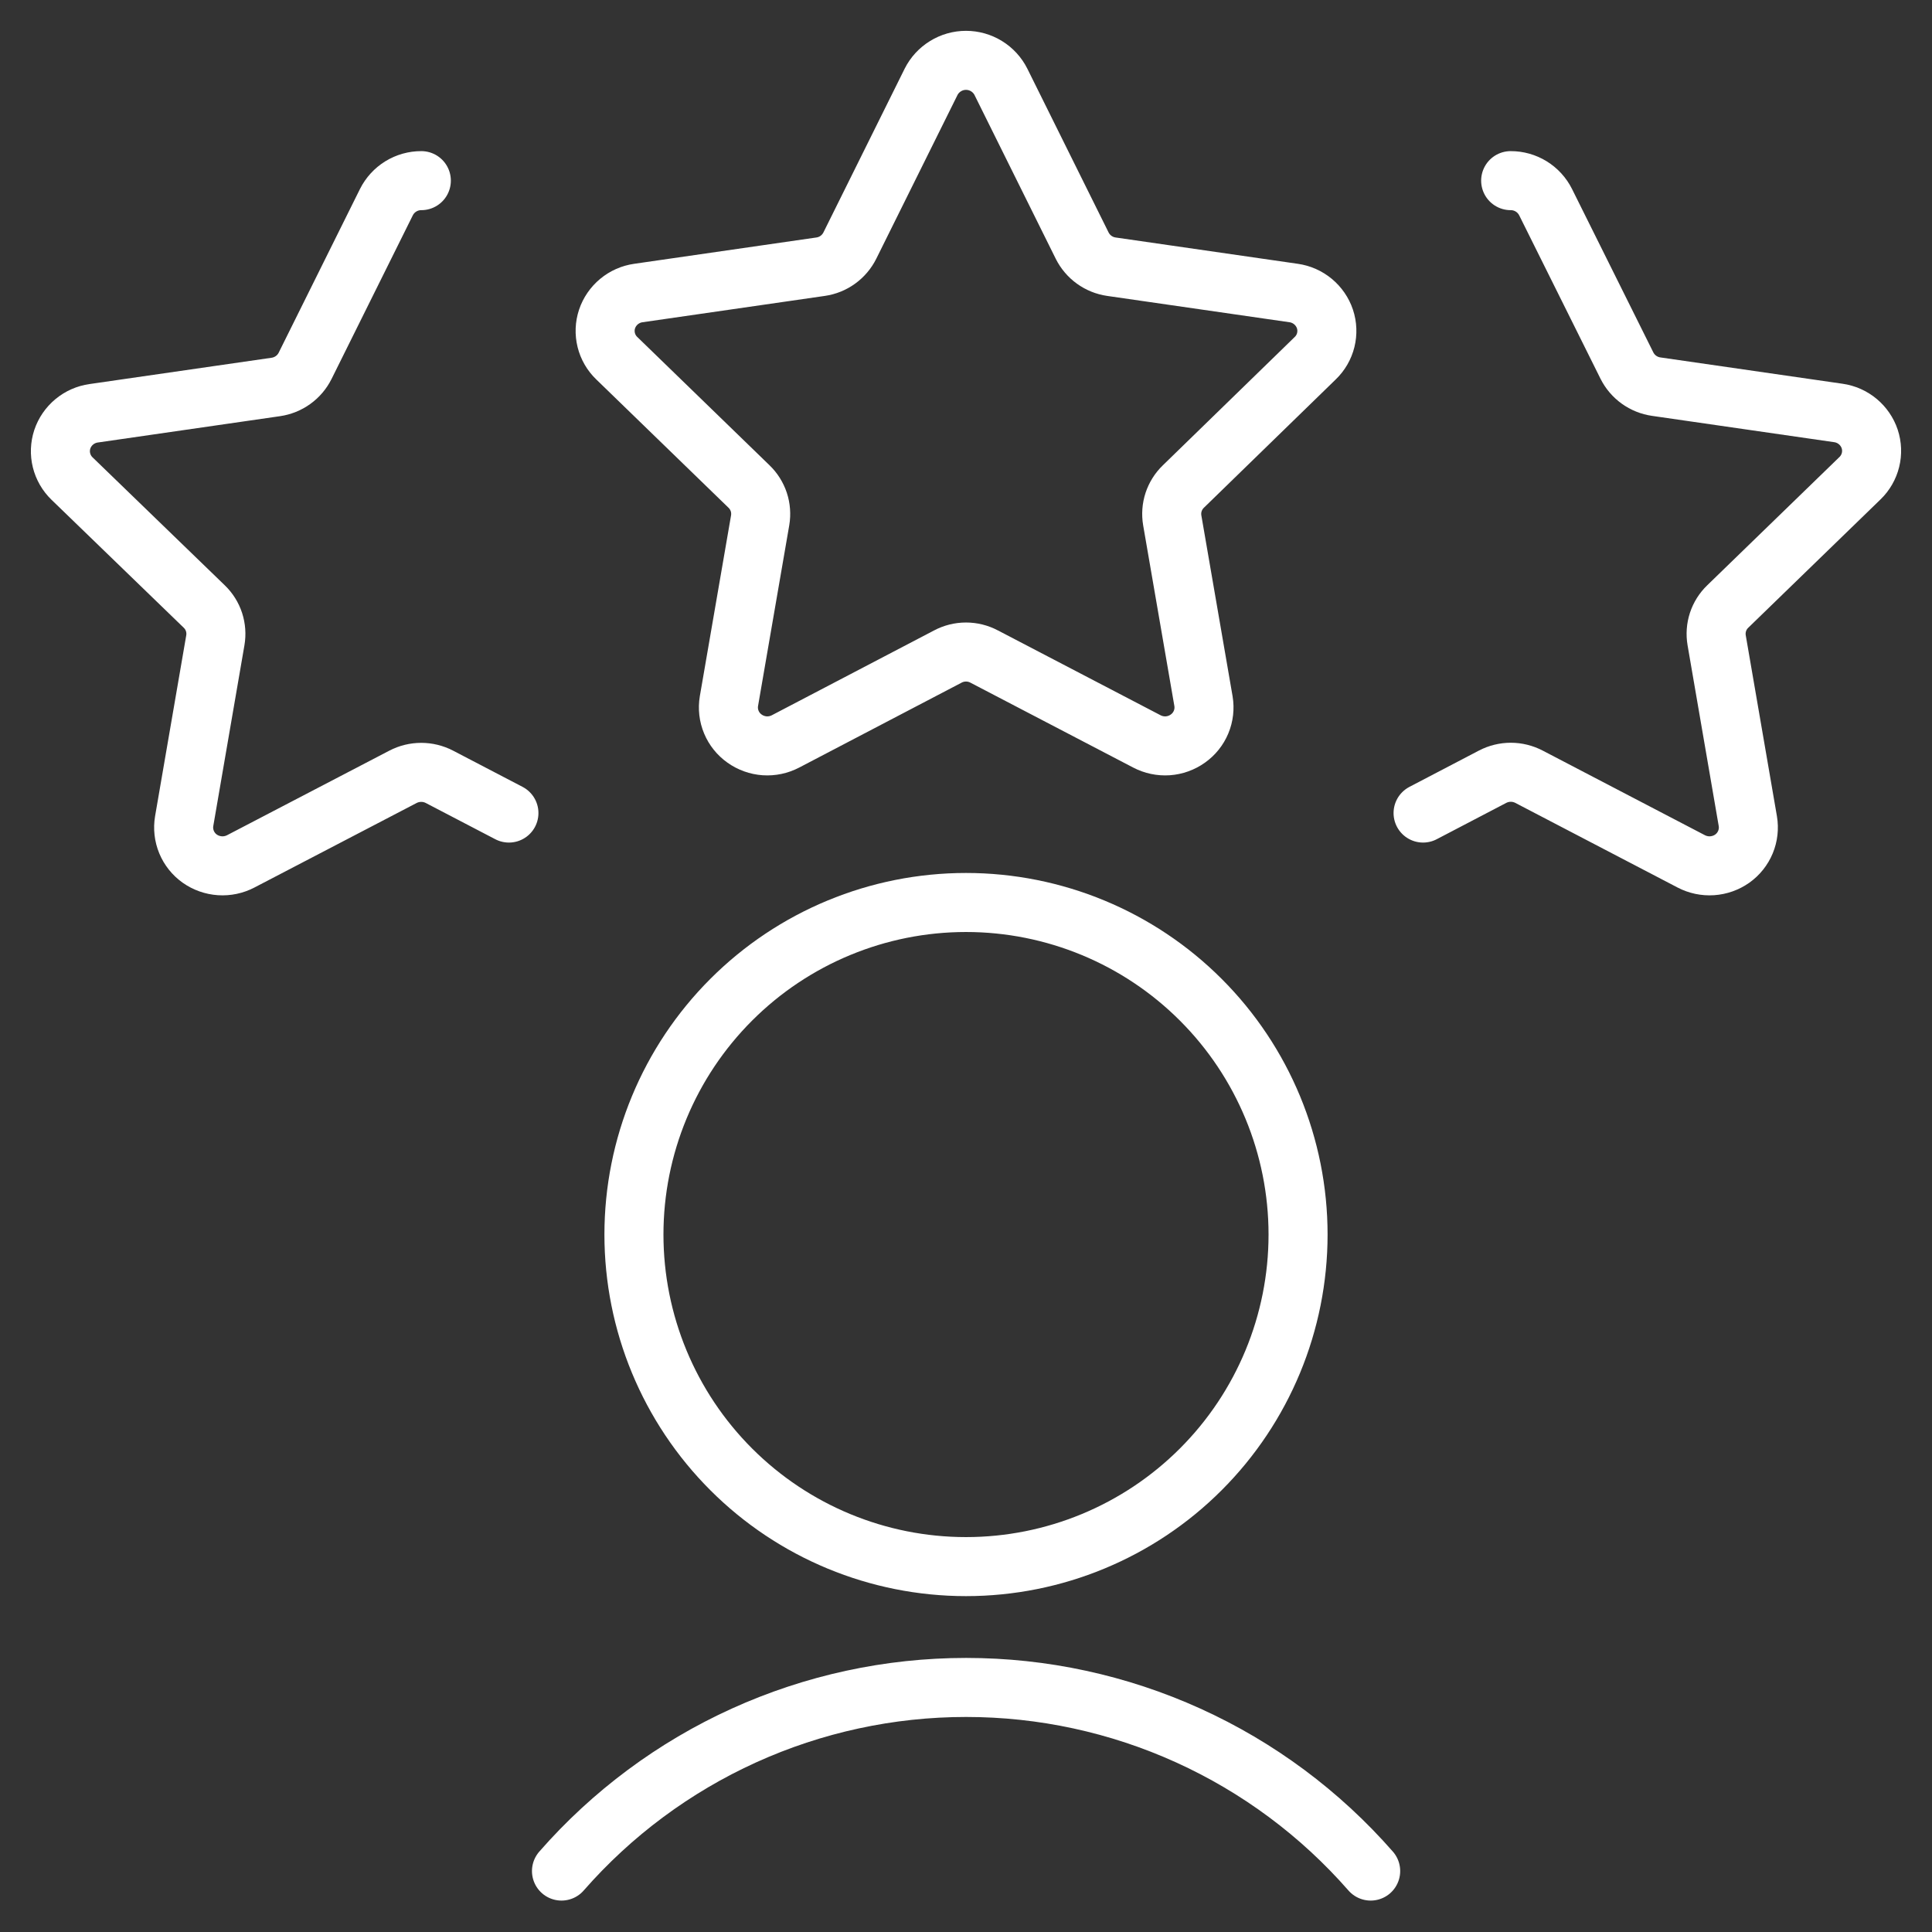 <svg xmlns="http://www.w3.org/2000/svg" width="72" height="72" viewBox="0 0 72 72" fill="none"><rect x="0" y="0" width="72" height="72" fill="#333333" stroke="none"/><path d="M34.698 3.051C34.819 2.81 35.006 2.607 35.236 2.466C35.465 2.324 35.73 2.249 36 2.249C36.27 2.249 36.535 2.324 36.765 2.466C36.995 2.607 37.181 2.81 37.302 3.051L40.329 9.153C40.434 9.362 40.587 9.543 40.777 9.68C40.967 9.817 41.187 9.906 41.418 9.939L48.21 10.92C48.475 10.957 48.725 11.068 48.931 11.239C49.137 11.41 49.292 11.635 49.377 11.889C49.461 12.142 49.471 12.413 49.407 12.672C49.343 12.931 49.206 13.166 49.014 13.35L44.1 18.132C43.934 18.292 43.81 18.49 43.737 18.709C43.665 18.928 43.648 19.162 43.686 19.389L44.85 26.13C44.894 26.394 44.863 26.665 44.76 26.911C44.657 27.158 44.486 27.371 44.268 27.525C44.048 27.682 43.789 27.775 43.519 27.794C43.25 27.812 42.98 27.755 42.741 27.63L36.678 24.468C36.469 24.357 36.236 24.299 36 24.299C35.764 24.299 35.531 24.357 35.322 24.468L29.274 27.63C29.035 27.755 28.765 27.812 28.496 27.794C28.226 27.775 27.967 27.682 27.747 27.525C27.529 27.371 27.358 27.158 27.255 26.911C27.152 26.665 27.121 26.394 27.165 26.13L28.329 19.389C28.367 19.162 28.35 18.928 28.278 18.709C28.205 18.49 28.081 18.292 27.915 18.132L22.986 13.35C22.794 13.166 22.657 12.931 22.593 12.672C22.529 12.413 22.539 12.142 22.623 11.889C22.708 11.635 22.863 11.41 23.069 11.239C23.275 11.068 23.525 10.957 23.79 10.92L30.582 9.939C30.814 9.906 31.034 9.817 31.223 9.68C31.413 9.543 31.566 9.362 31.671 9.153L34.698 3.051Z" stroke="white" stroke-width="2.2" stroke-linecap="round" stroke-linejoin="round"></path><path d="M18.966 30.3L16.377 28.95C16.167 28.841 15.934 28.784 15.697 28.784C15.461 28.784 15.228 28.841 15.018 28.95L8.973 32.1C8.733 32.225 8.464 32.282 8.194 32.264C7.924 32.246 7.664 32.154 7.443 31.998C7.225 31.843 7.055 31.63 6.952 31.382C6.85 31.135 6.819 30.864 6.864 30.6L8.025 23.862C8.064 23.635 8.047 23.401 7.976 23.182C7.904 22.963 7.78 22.765 7.614 22.605L2.682 17.832C2.491 17.647 2.356 17.412 2.292 17.153C2.228 16.895 2.239 16.624 2.322 16.371C2.407 16.117 2.562 15.892 2.768 15.721C2.974 15.55 3.224 15.439 3.489 15.402L10.278 14.421C10.51 14.388 10.73 14.299 10.921 14.162C11.111 14.025 11.265 13.845 11.37 13.635L14.4 7.533C14.521 7.292 14.707 7.089 14.937 6.947C15.167 6.806 15.432 6.731 15.702 6.732" stroke="white" stroke-width="2.2" stroke-linecap="round" stroke-linejoin="round"></path><path d="M53.034 30.3L55.623 28.947C55.833 28.838 56.066 28.78 56.303 28.78C56.539 28.78 56.772 28.838 56.982 28.947L63.027 32.1C63.267 32.225 63.536 32.282 63.806 32.264C64.076 32.246 64.336 32.154 64.557 31.998C64.775 31.843 64.945 31.63 65.048 31.382C65.15 31.135 65.181 30.864 65.136 30.6L63.975 23.862C63.936 23.635 63.953 23.401 64.024 23.182C64.096 22.963 64.22 22.765 64.386 22.605L69.318 17.82C69.509 17.635 69.644 17.4 69.708 17.141C69.772 16.883 69.761 16.612 69.678 16.359C69.593 16.105 69.438 15.88 69.232 15.709C69.026 15.538 68.776 15.427 68.511 15.39L61.722 14.409C61.49 14.376 61.27 14.287 61.079 14.15C60.889 14.014 60.735 13.832 60.63 13.623L57.6 7.533C57.479 7.292 57.293 7.089 57.063 6.947C56.833 6.806 56.568 6.731 56.298 6.732" stroke="white" stroke-width="2.2" stroke-linecap="round" stroke-linejoin="round"></path><path d="M51.081 69.729C49.201 67.58 46.883 65.857 44.282 64.677C41.681 63.497 38.859 62.886 36.003 62.886C33.147 62.886 30.325 63.497 27.724 64.677C25.124 65.857 22.805 67.58 20.925 69.729" stroke="white" stroke-width="2.2" stroke-linecap="round" stroke-linejoin="round"></path><path d="M23.625 46.008C23.625 49.29 24.929 52.438 27.25 54.758C29.57 57.079 32.718 58.383 36 58.383C39.282 58.383 42.43 57.079 44.75 54.758C47.071 52.438 48.375 49.29 48.375 46.008C48.375 42.726 47.071 39.578 44.75 37.258C42.43 34.937 39.282 33.633 36 33.633C32.718 33.633 29.57 34.937 27.25 37.258C24.929 39.578 23.625 42.726 23.625 46.008Z" stroke="white" stroke-width="2.2" stroke-linecap="round" stroke-linejoin="round"></path></svg>